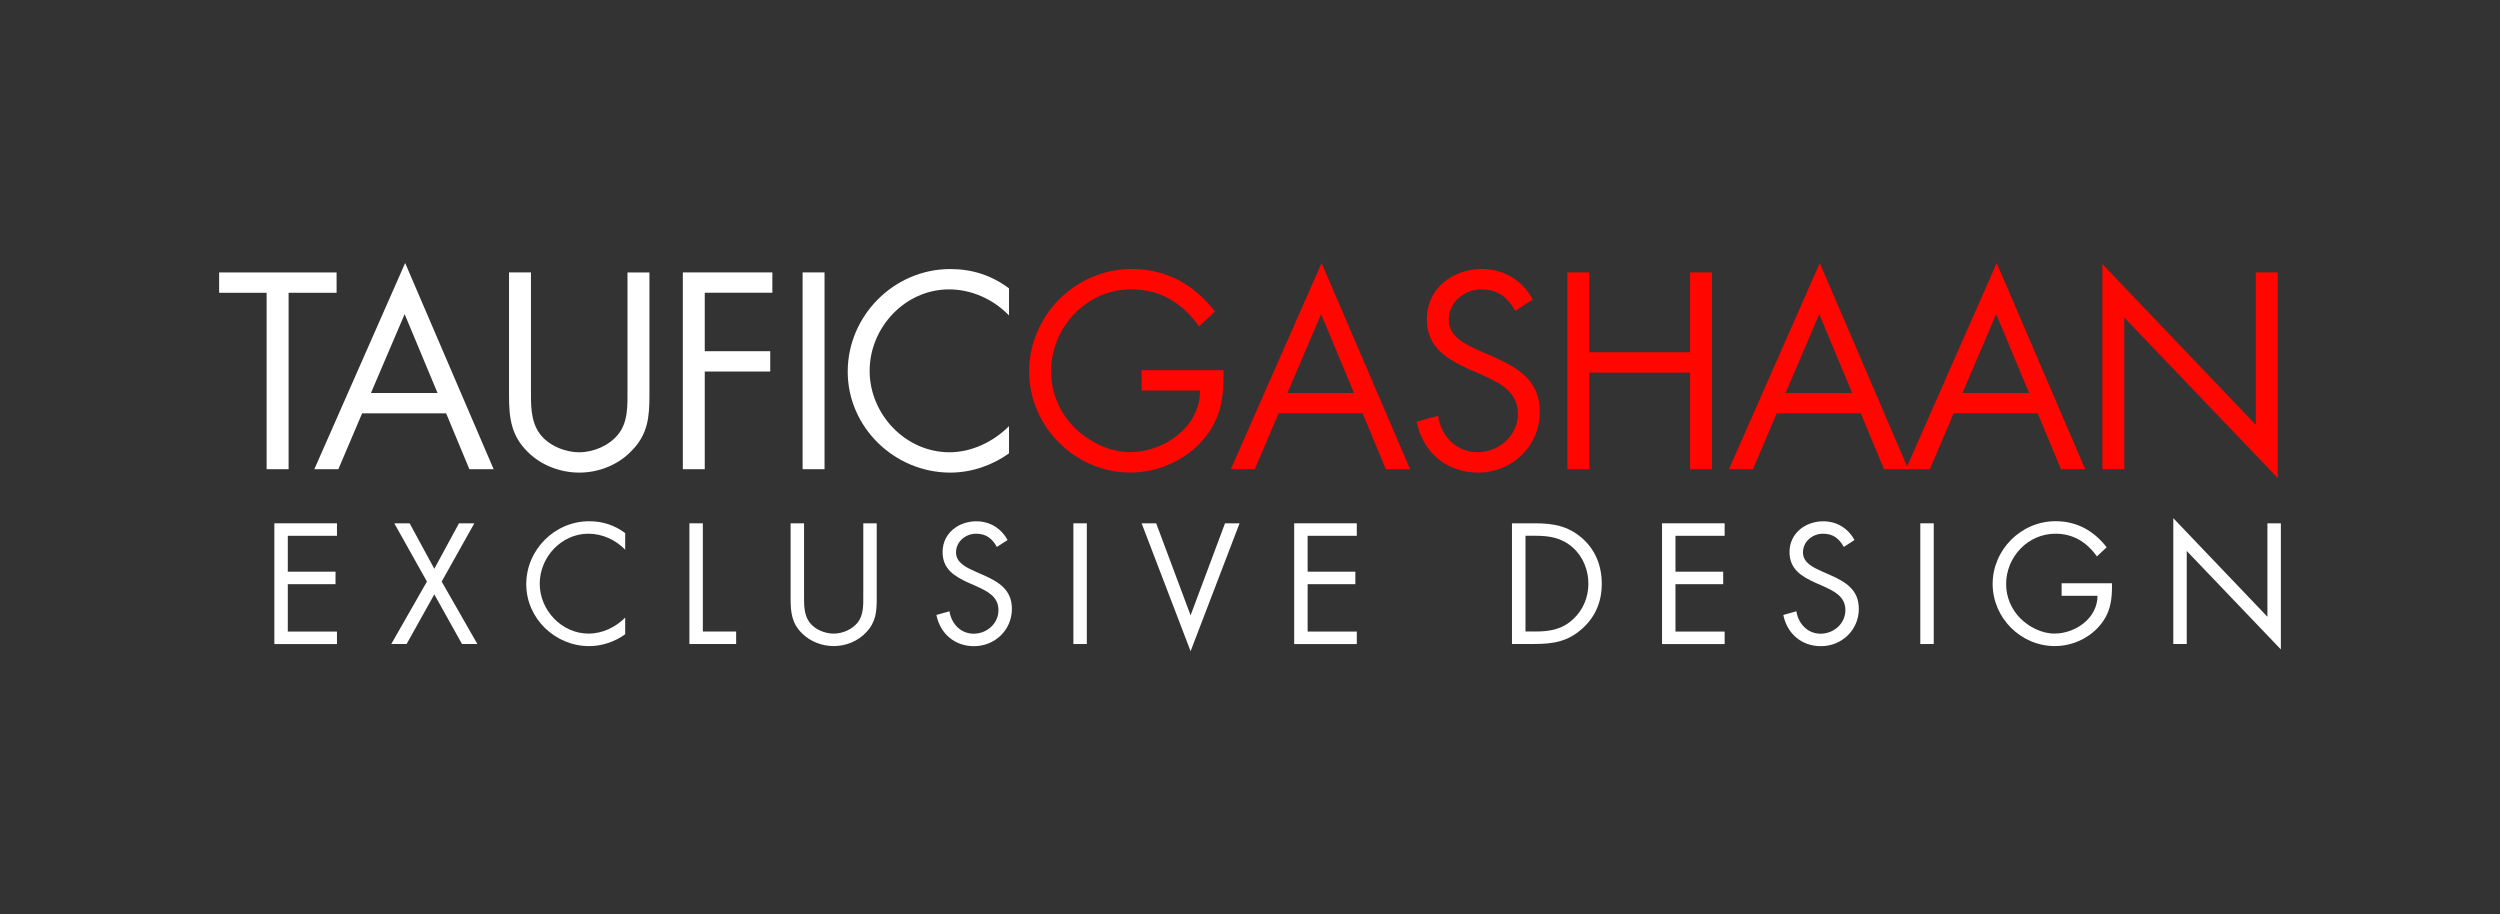 <?xml version="1.0" encoding="UTF-8"?>
<svg id="Layer_1" xmlns="http://www.w3.org/2000/svg" version="1.1" viewBox="0 0 535.97 196">
  <rect x="0" y="0" width="535.97" height="196" fill="#333333" stroke="none"/>
  <!-- Generator: Adobe Illustrator 29.0.1, SVG Export Plug-In . SVG Version: 2.1.0 Build 192)  -->
  <defs>
    <style>
      .st0 {
        fill: #ff0600;
      }

      .st1 {
        fill: #fff;
      }
    </style>
  </defs>
  <g>
    <path class="st1" d="M61.86,100.59h-4.7v-37.82h-10.18v-4.36h25.18v4.36h-10.29v37.82Z"/>
    <path class="st1" d="M77.63,88.62l-5.09,11.97h-5.15l19.47-44.2,18.97,44.2h-5.2l-4.98-11.97h-18.02ZM86.75,67.35l-7.22,16.9h14.27l-7.05-16.9Z"/>
    <path class="st1" d="M113.83,83.53c0,3.13-.11,6.71,1.85,9.4,1.85,2.57,5.43,4.03,8.5,4.03s6.32-1.4,8.28-3.75c2.24-2.69,2.07-6.38,2.07-9.68v-25.12h4.7v26.41c0,4.59-.34,8.22-3.69,11.69-2.91,3.13-7.11,4.81-11.36,4.81-3.97,0-8.06-1.51-10.91-4.31-3.69-3.53-4.14-7.39-4.14-12.2v-26.41h4.7v25.12Z"/>
    <path class="st1" d="M151.09,62.77v12.53h14.04v4.36h-14.04v20.93h-4.7v-42.19h19.19v4.36h-14.49Z"/>
    <path class="st1" d="M176.77,100.59h-4.7v-42.19h4.7v42.19Z"/>
    <path class="st1" d="M216.32,67.63c-3.36-3.47-8-5.59-12.87-5.59-9.4,0-17.01,8.17-17.01,17.46s7.66,17.46,17.12,17.46c4.76,0,9.4-2.24,12.76-5.6v5.82c-3.64,2.63-8.11,4.14-12.59,4.14-11.92,0-21.99-9.68-21.99-21.65s9.9-21.99,21.99-21.99c4.7,0,8.84,1.34,12.59,4.14v5.82Z"/>
    <path class="st0" d="M262.31,79.38c.11,5.71-.5,10.41-4.36,14.88-3.86,4.48-9.74,7.05-15.61,7.05-11.86,0-21.71-9.85-21.71-21.71s9.85-21.93,21.99-21.93c7.39,0,13.37,3.3,17.85,9.12l-3.41,3.19c-3.53-4.98-8.28-7.95-14.49-7.95-9.62,0-17.23,8.11-17.23,17.62,0,4.48,1.79,8.73,4.92,11.92,3.08,3.08,7.55,5.37,11.97,5.37,7.33,0,15.05-5.37,15.05-13.21h-12.53v-4.36h17.57Z"/>
    <path class="st0" d="M274.11,88.62l-5.09,11.97h-5.15l19.47-44.2,18.97,44.2h-5.2l-4.98-11.97h-18.02ZM283.23,67.35l-7.22,16.9h14.27l-7.05-16.9Z"/>
    <path class="st0" d="M324.85,66.63c-1.68-2.91-3.69-4.59-7.27-4.59s-6.99,2.69-6.99,6.55c0,3.64,3.75,5.31,6.6,6.6l2.8,1.23c5.48,2.41,10.13,5.15,10.13,11.86,0,7.39-5.93,13.04-13.26,13.04-6.77,0-11.81-4.36-13.15-10.91l4.59-1.29c.61,4.31,3.92,7.83,8.45,7.83s8.67-3.47,8.67-8.23-3.86-6.6-7.78-8.39l-2.57-1.12c-4.92-2.24-9.18-4.76-9.18-10.8,0-6.55,5.54-10.74,11.81-10.74,4.7,0,8.67,2.41,10.91,6.55l-3.75,2.41Z"/>
    <path class="st0" d="M362.33,75.52v-17.12h4.7v42.19h-4.7v-20.7h-21.6v20.7h-4.7v-42.19h4.7v17.12h21.6Z"/>
    <path class="st0" d="M380.91,88.62l-5.09,11.97h-5.15l19.47-44.2,18.97,44.2h-5.2l-4.98-11.97h-18.02ZM390.03,67.35l-7.22,16.9h14.27l-7.05-16.9Z"/>
    <path class="st0" d="M418.84,88.62l-5.09,11.97h-5.15l19.47-44.2,18.97,44.2h-5.2l-4.98-11.97h-18.02ZM427.96,67.35l-7.22,16.9h14.27l-7.05-16.9Z"/>
    <path class="st0" d="M450.72,56.61l32.9,34.47v-32.68h4.7v44.09l-32.9-34.41v32.51h-4.7v-43.98Z"/>
  </g>
  <g>
    <path class="st1" d="M58.82,112.19h13.42v2.68h-10.54v7.69h10.23v2.68h-10.23v10.16h10.54v2.68h-13.42v-25.88Z"/>
    <path class="st1" d="M84.53,112.19h3.29l5.29,9.75,5.29-9.75h3.29l-7,12.49,7.65,13.39h-3.29l-5.94-10.64-5.94,10.64h-3.29l7.65-13.39-7-12.49Z"/>
    <path class="st1" d="M134.03,117.85c-2.06-2.13-4.91-3.43-7.89-3.43-5.77,0-10.43,5.01-10.43,10.71s4.7,10.71,10.5,10.71c2.92,0,5.77-1.37,7.82-3.43v3.57c-2.23,1.61-4.98,2.54-7.72,2.54-7.31,0-13.49-5.94-13.49-13.28s6.07-13.49,13.49-13.49c2.88,0,5.42.82,7.72,2.54v3.57Z"/>
    <path class="st1" d="M150.68,135.39h7.14v2.68h-10.02v-25.88h2.88v23.2Z"/>
    <path class="st1" d="M172.38,127.6c0,1.92-.07,4.12,1.13,5.77,1.13,1.58,3.33,2.47,5.22,2.47s3.88-.86,5.08-2.3c1.37-1.65,1.27-3.91,1.27-5.94v-15.41h2.88v16.2c0,2.81-.21,5.04-2.26,7.17-1.78,1.92-4.36,2.95-6.97,2.95-2.44,0-4.94-.93-6.69-2.64-2.27-2.16-2.54-4.53-2.54-7.48v-16.2h2.88v15.41Z"/>
    <path class="st1" d="M213.71,117.23c-1.03-1.78-2.26-2.81-4.46-2.81s-4.29,1.65-4.29,4.02c0,2.23,2.3,3.26,4.05,4.05l1.72.76c3.36,1.48,6.21,3.16,6.21,7.28,0,4.53-3.64,8-8.13,8-4.15,0-7.24-2.68-8.06-6.69l2.81-.79c.38,2.64,2.4,4.81,5.18,4.81s5.32-2.13,5.32-5.05-2.37-4.05-4.77-5.15l-1.58-.69c-3.02-1.37-5.63-2.92-5.63-6.62,0-4.02,3.4-6.59,7.24-6.59,2.88,0,5.32,1.48,6.69,4.02l-2.3,1.48Z"/>
    <path class="st1" d="M233,138.07h-2.88v-25.88h2.88v25.88Z"/>
    <path class="st1" d="M255.25,131.92l7.38-19.73h3.12l-10.5,27.42-10.5-27.42h3.12l7.38,19.73Z"/>
    <path class="st1" d="M277.46,112.19h13.42v2.68h-10.54v7.69h10.23v2.68h-10.23v10.16h10.54v2.68h-13.42v-25.88Z"/>
    <path class="st1" d="M324.15,112.19h4.87c3.88,0,7.04.51,10.09,3.12,2.95,2.54,4.29,6.01,4.29,9.85s-1.37,7.1-4.22,9.64c-3.09,2.75-6.18,3.26-10.23,3.26h-4.8v-25.88ZM329.13,135.39c3.16,0,5.8-.45,8.17-2.68,2.13-1.99,3.23-4.7,3.23-7.58s-1.13-5.8-3.36-7.76c-2.37-2.09-4.98-2.51-8.03-2.51h-2.09v20.52h2.09Z"/>
    <path class="st1" d="M356.32,112.19h13.42v2.68h-10.54v7.69h10.23v2.68h-10.23v10.16h10.54v2.68h-13.42v-25.88Z"/>
    <path class="st1" d="M395.28,117.23c-1.03-1.78-2.26-2.81-4.46-2.81s-4.29,1.65-4.29,4.02c0,2.23,2.3,3.26,4.05,4.05l1.72.76c3.36,1.48,6.21,3.16,6.21,7.28,0,4.53-3.64,8-8.13,8-4.15,0-7.24-2.68-8.06-6.69l2.81-.79c.38,2.64,2.4,4.81,5.18,4.81s5.32-2.13,5.32-5.05-2.37-4.05-4.77-5.15l-1.58-.69c-3.02-1.37-5.63-2.92-5.63-6.62,0-4.02,3.4-6.59,7.24-6.59,2.88,0,5.32,1.48,6.69,4.02l-2.3,1.48Z"/>
    <path class="st1" d="M414.57,138.07h-2.88v-25.88h2.88v25.88Z"/>
    <path class="st1" d="M452.78,125.06c.07,3.5-.31,6.38-2.68,9.13-2.37,2.75-5.97,4.32-9.58,4.32-7.28,0-13.32-6.04-13.32-13.32s6.04-13.45,13.49-13.45c4.53,0,8.2,2.03,10.95,5.59l-2.09,1.96c-2.16-3.05-5.08-4.87-8.89-4.87-5.9,0-10.57,4.98-10.57,10.81,0,2.75,1.1,5.35,3.02,7.31,1.89,1.89,4.63,3.29,7.34,3.29,4.5,0,9.23-3.29,9.23-8.1h-7.69v-2.68h10.78Z"/>
    <path class="st1" d="M465.93,111.09l20.18,21.14v-20.04h2.88v27.04l-20.18-21.11v19.94h-2.88v-26.98Z"/>
  </g>
</svg>